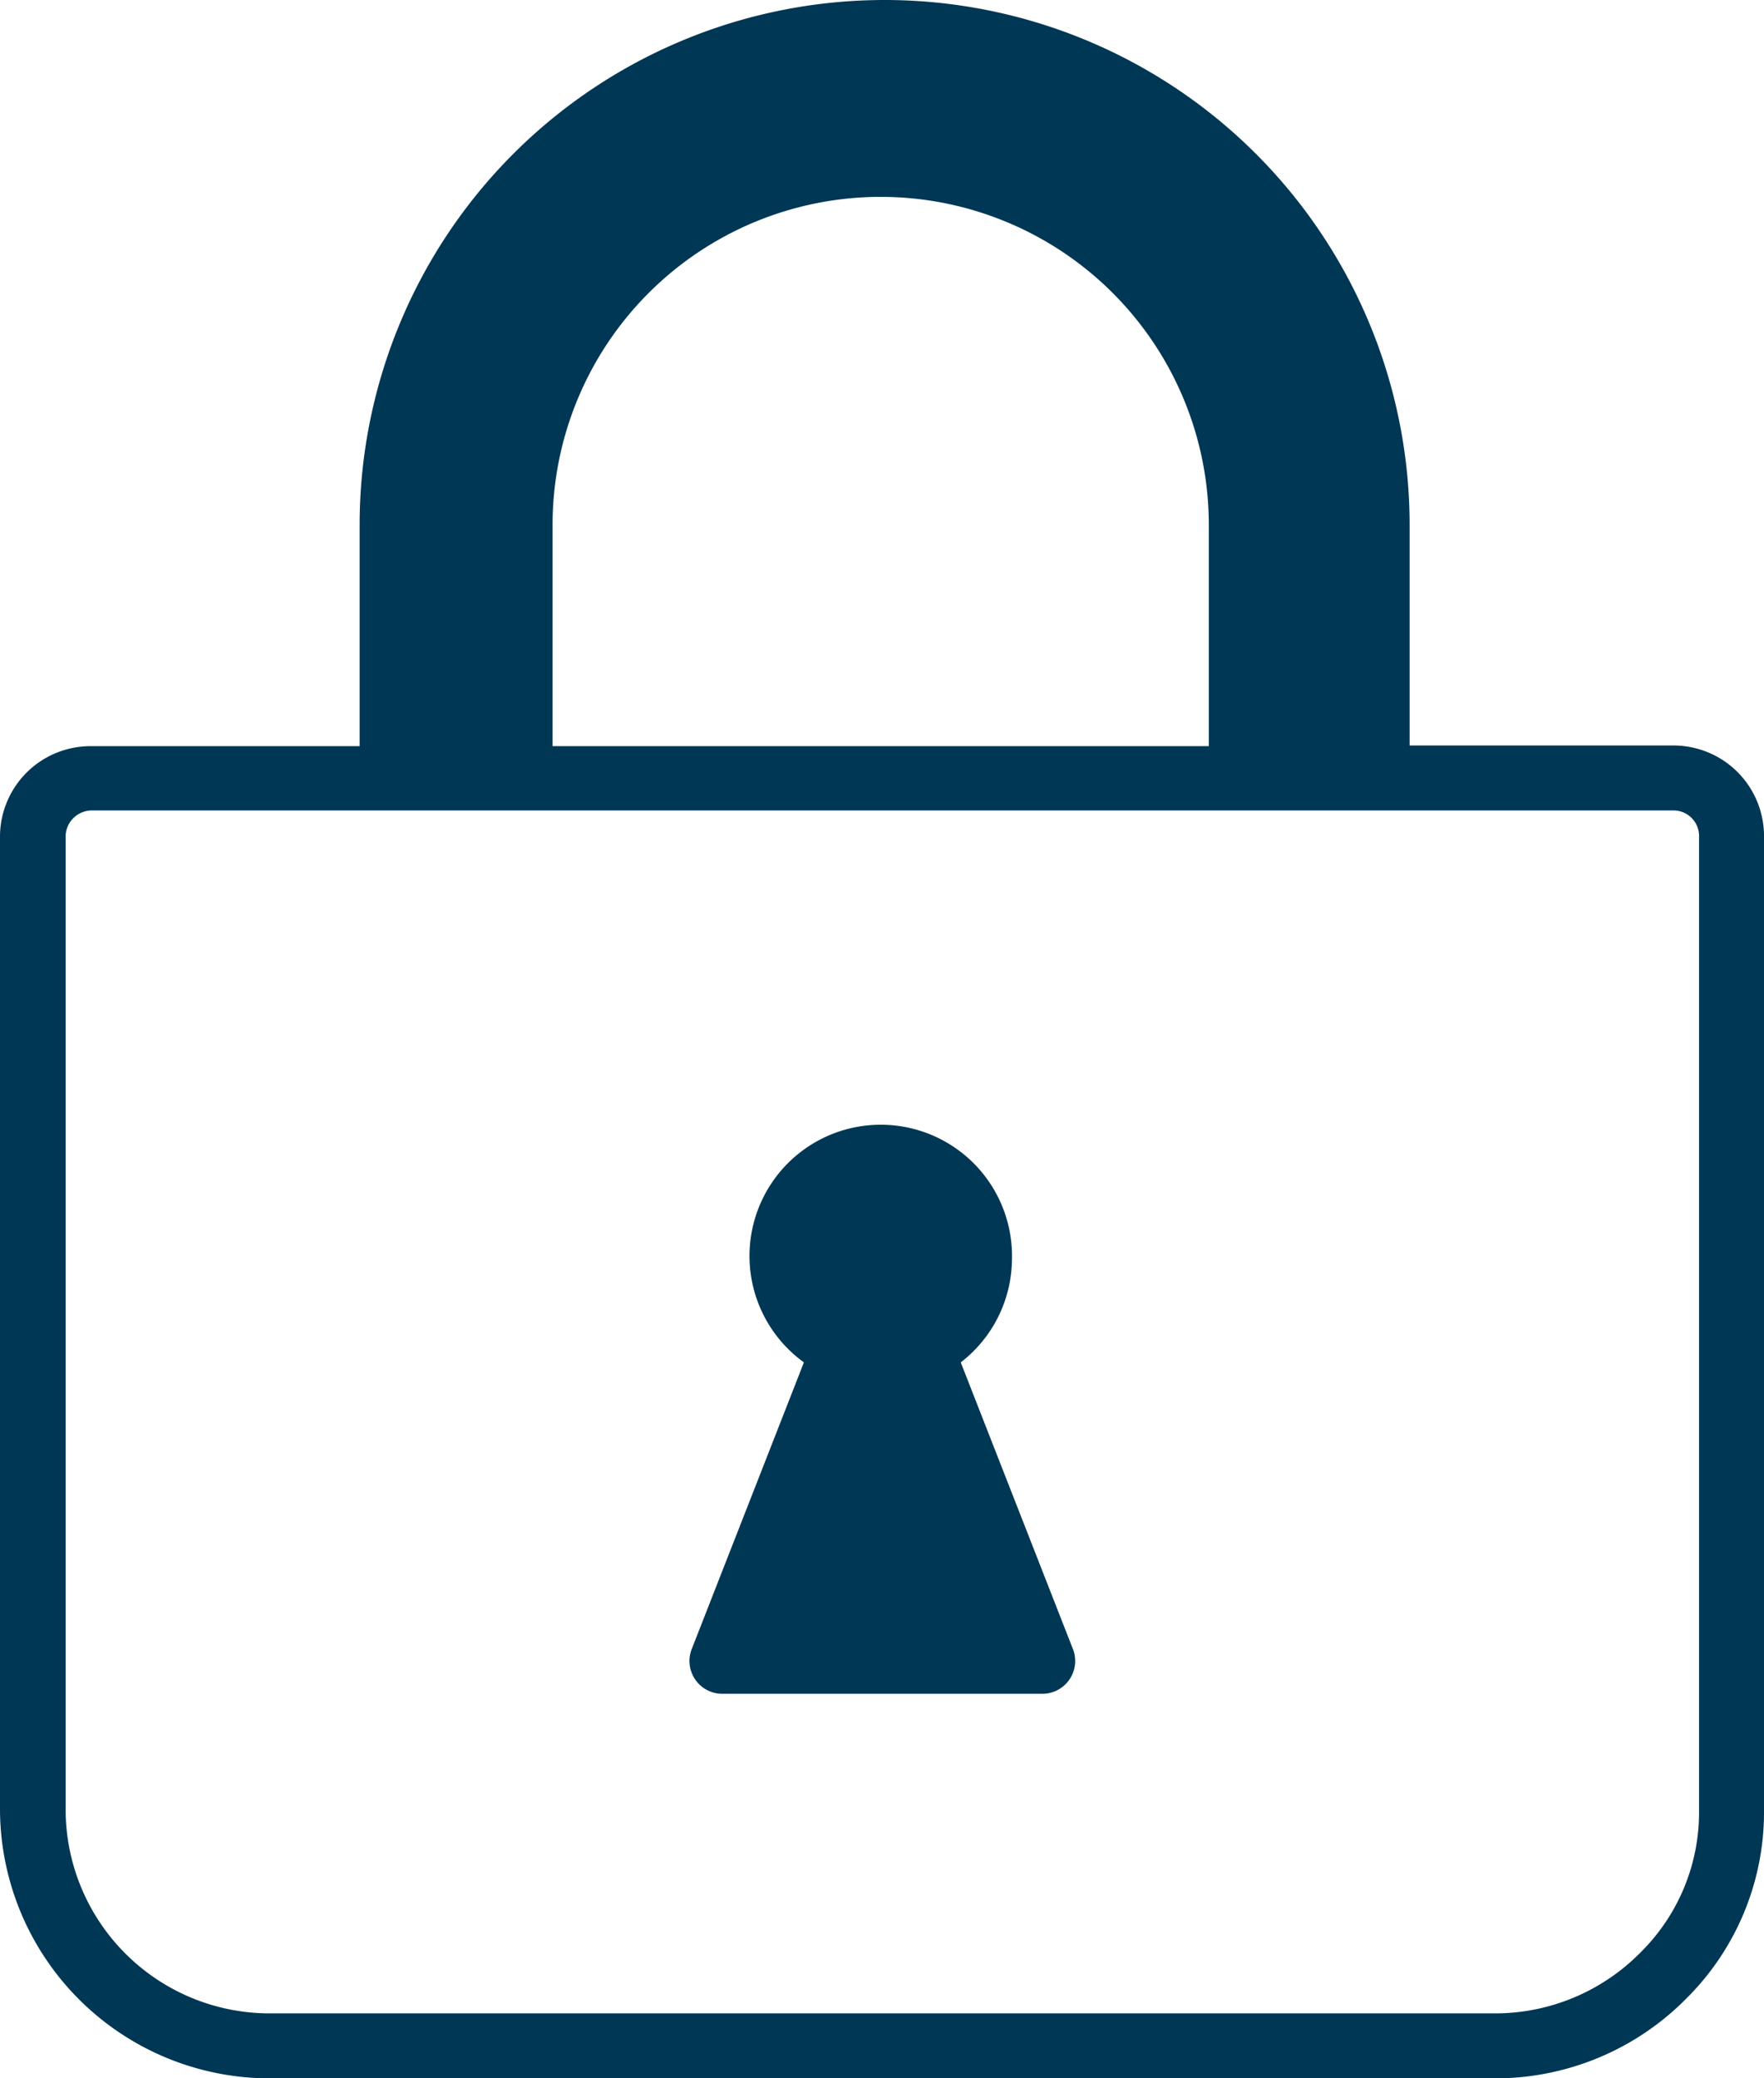 <svg id="PADLOCK_CLOSED" data-name="PADLOCK CLOSED" xmlns="http://www.w3.org/2000/svg" viewBox="0 0 26.88 31.67"><defs><style>.cls-1{fill:#003755;}</style></defs><title>PADLOCK CLOSED_RGB</title><path class="cls-1" d="M14.64,20.76a2,2,0,0,0,.78-1.56,2,2,0,1,0-3.17,1.56l-1.71,4.37a.5.5,0,0,0,.46.68h4.89a.5.5,0,0,0,.46-.68Z"/><path class="cls-1" d="M25.48,11.36h-4V8a8,8,0,0,0-16,0v3.37H1.37A1.38,1.38,0,0,0,0,12.76V27.57a4.11,4.11,0,0,0,4.1,4.1H22.78a4.09,4.09,0,0,0,2.93-1.23,4,4,0,0,0,1.17-2.87V12.76A1.38,1.38,0,0,0,25.48,11.36ZM8.42,8a5,5,0,0,1,10,0v3.37h-10ZM25.89,27.58A3,3,0,0,1,25,29.75a3.11,3.11,0,0,1-2.22.93H4.1A3.11,3.11,0,0,1,1,27.57V12.76a.4.4,0,0,1,.4-.41H25.48a.39.39,0,0,1,.41.41Z"/></svg>